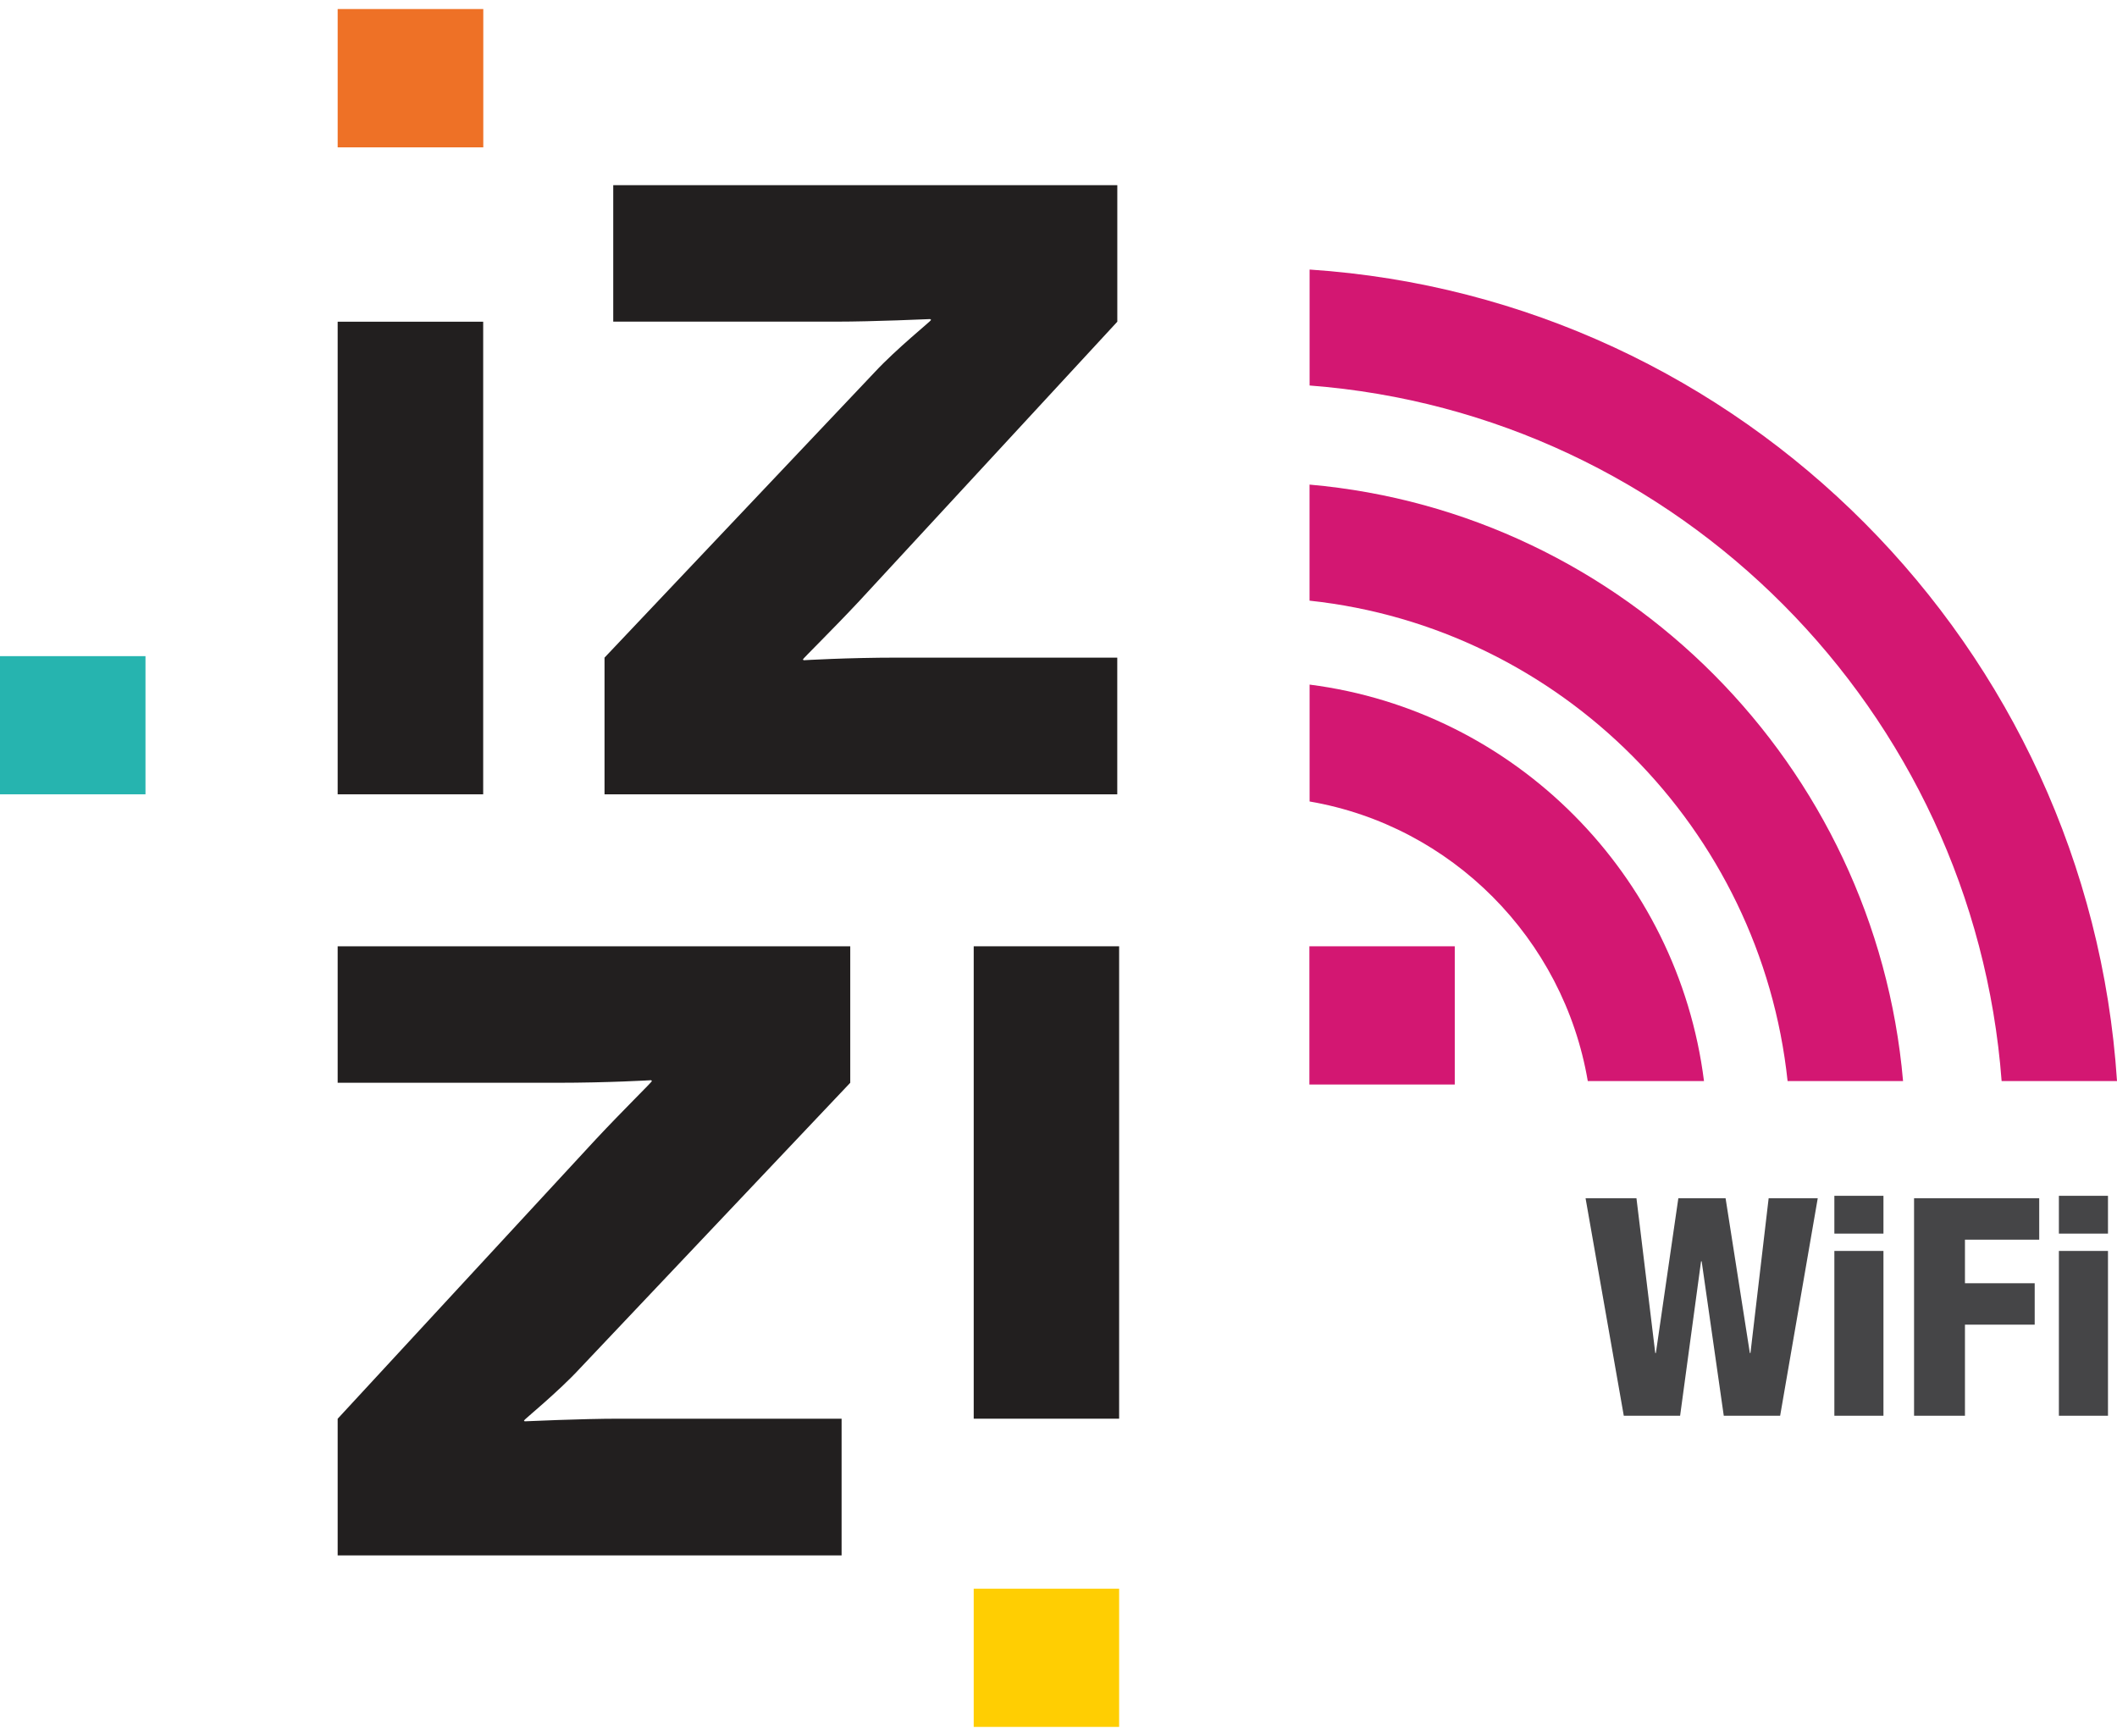 <svg width="100" height="82" viewBox="0 0 100 82" fill="none" xmlns="http://www.w3.org/2000/svg">
<g clip-path="url(#clip0_24_2626)">
<path d="M74.897 56.6H77.301L78.189 63.91H78.218L79.279 56.6H81.511L82.657 63.91H82.686L83.545 56.6H85.864L84.088 66.872H81.425L80.381 59.579H80.352L79.363 66.872H76.702L74.897 56.6Z" fill="#454547"/>
<path d="M86.649 56.484H88.968V58.269H86.649V56.484ZM86.649 59.088H88.968V66.872H86.649V59.088Z" fill="#454547"/>
<path d="M90.414 56.6H96.326V58.556H92.818V60.614H96.112V62.57H92.818V66.872H90.414V56.6Z" fill="#454547"/>
<path d="M97.255 56.484H99.574V58.269H97.255V56.484ZM97.255 59.088H99.574V66.872H97.255V59.088Z" fill="#454547"/>
<path d="M6.872 30.993H0V37.519H6.872V30.993Z" fill="#26B4AF"/>
<path d="M22.829 0.426H15.95V6.96H22.829V0.426Z" fill="#EE7126"/>
<path d="M22.824 15.196H15.95V37.519H22.824V15.196Z" fill="#221F1F"/>
<path d="M52.778 15.196L40.584 28.396C39.316 29.752 37.925 31.111 37.925 31.15L37.961 31.186C38.002 31.186 39.97 31.063 42.42 31.063H52.776V37.519H28.556V31.063L41.318 17.58C42.347 16.472 43.984 15.157 43.984 15.111L43.935 15.072C43.902 15.072 41.277 15.193 39.479 15.193H28.967V8.747H52.778V15.193V15.196Z" fill="#221F1F"/>
<path d="M68.718 44.698H61.851V51.227H68.718V44.698Z" fill="#D31772"/>
<path d="M52.864 75.043H45.995V81.571H52.864V75.043Z" fill="#FFCE02"/>
<path d="M15.95 67.015L28.142 53.819C29.407 52.465 30.796 51.106 30.796 51.063L30.757 51.024C30.719 51.024 28.758 51.145 26.303 51.145H15.95V44.698H40.163V51.145L27.401 64.628C26.373 65.745 24.749 67.061 24.749 67.099L24.783 67.136C24.826 67.136 27.446 67.012 29.249 67.012H39.754V73.469H15.95V67.012V67.015Z" fill="#221F1F"/>
<path d="M52.864 44.698H45.995V67.012H52.864V44.698Z" fill="#221F1F"/>
<path d="M75.001 51.063H80.491C79.259 41.313 71.562 33.578 61.861 32.337V37.858C68.562 39.009 73.853 44.326 75.001 51.06" fill="#D31772"/>
<path d="M84.442 51.063H89.894C88.59 36.129 76.721 24.198 61.858 22.89V28.372C73.723 29.644 83.174 39.142 84.44 51.065" fill="#D31772"/>
<path d="M94.548 51.063H100C98.655 30.541 82.281 14.086 61.861 12.732V18.209C79.283 19.541 93.227 33.554 94.55 51.063" fill="#D31772"/>
</g>
<defs>
<clipPath id="clip0_24_2626">
<rect width="100" height="81.147" fill="white" transform="translate(0 0.426)"/>
</clipPath>
</defs>
</svg>

